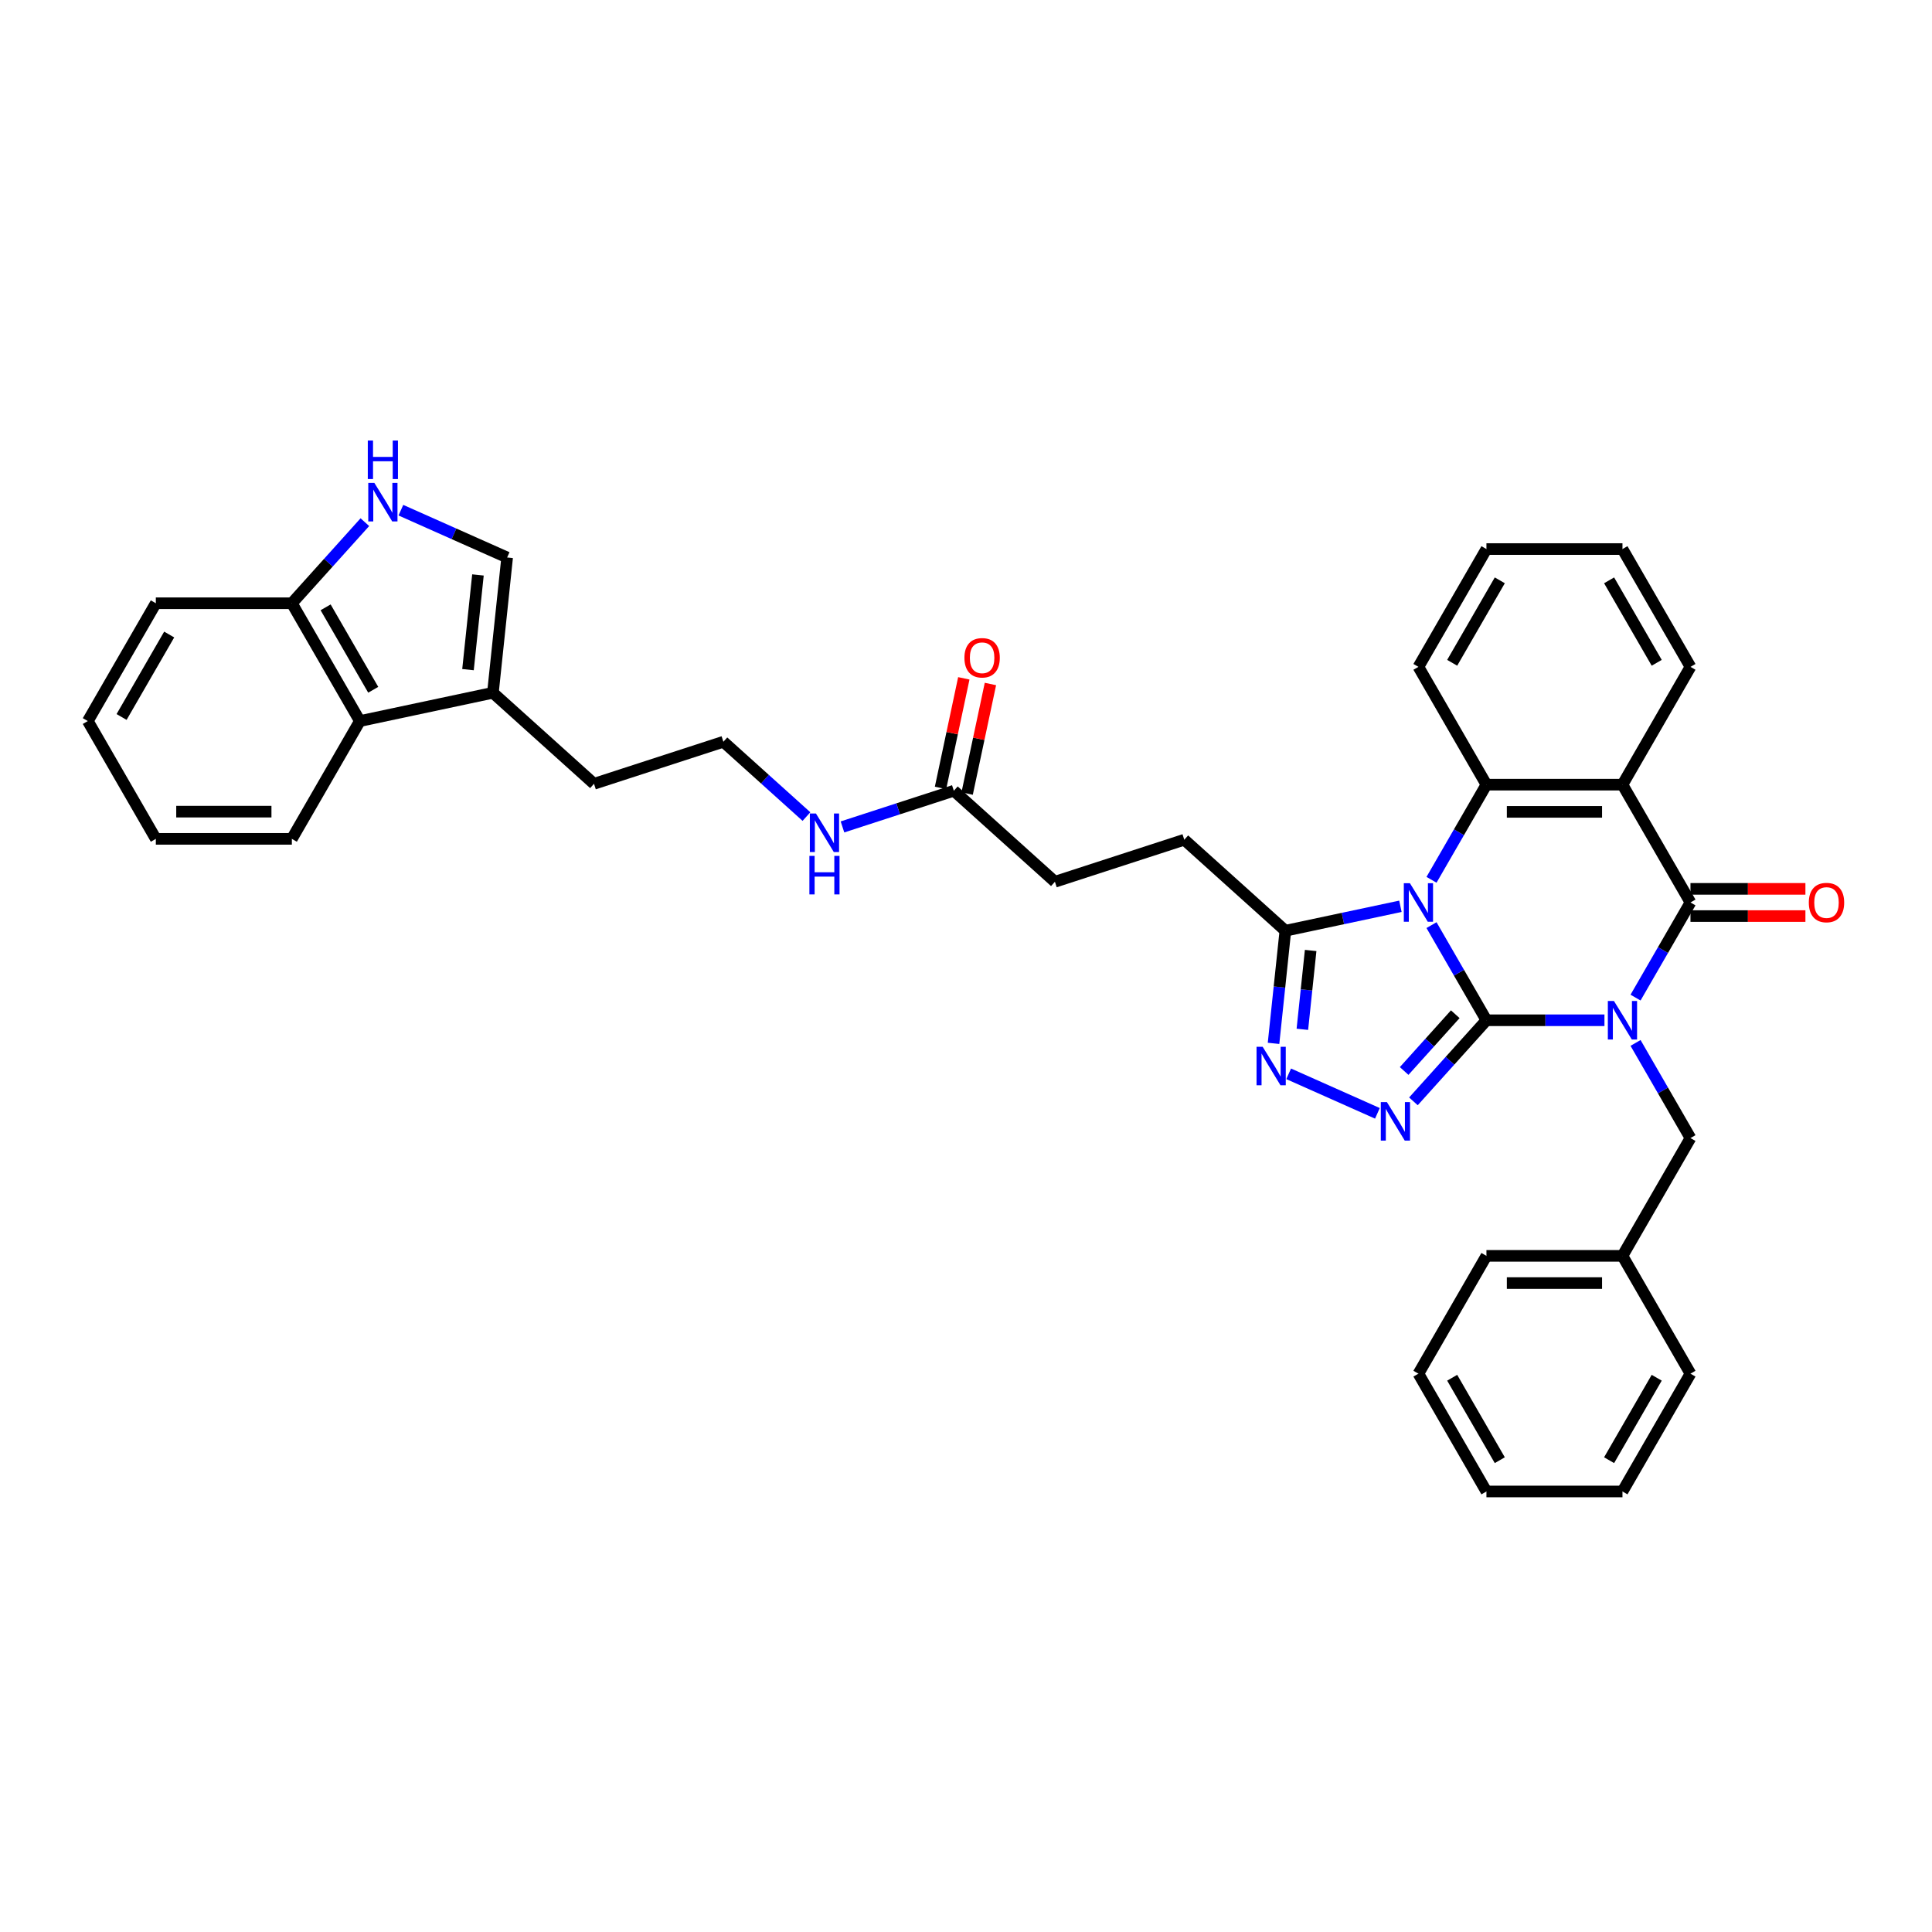 <?xml version='1.0' encoding='iso-8859-1'?>
<svg version='1.1' baseProfile='full'
              xmlns='http://www.w3.org/2000/svg'
                      xmlns:rdkit='http://www.rdkit.org/xml'
                      xmlns:xlink='http://www.w3.org/1999/xlink'
                  xml:space='preserve'
width='1000px' height='1000px' viewBox='0 0 1000 1000'>
<!-- END OF HEADER -->
<rect style='opacity:1.0;fill:#FFFFFF;stroke:none' width='1000' height='1000' x='0' y='0'> </rect>
<path class='bond-0' d='M 769.377,528.087 L 799.919,528.087' style='fill:none;fill-rule:evenodd;stroke:#000000;stroke-width:6px;stroke-linecap:butt;stroke-linejoin:miter;stroke-opacity:1' />
<path class='bond-0' d='M 799.919,528.087 L 830.461,528.087' style='fill:none;fill-rule:evenodd;stroke:#0000FF;stroke-width:6px;stroke-linecap:butt;stroke-linejoin:miter;stroke-opacity:1' />
<path class='bond-1' d='M 769.377,528.087 L 755.161,503.465' style='fill:none;fill-rule:evenodd;stroke:#000000;stroke-width:6px;stroke-linecap:butt;stroke-linejoin:miter;stroke-opacity:1' />
<path class='bond-1' d='M 755.161,503.465 L 740.945,478.843' style='fill:none;fill-rule:evenodd;stroke:#0000FF;stroke-width:6px;stroke-linecap:butt;stroke-linejoin:miter;stroke-opacity:1' />
<path class='bond-3' d='M 769.377,528.087 L 750.482,549.072' style='fill:none;fill-rule:evenodd;stroke:#000000;stroke-width:6px;stroke-linecap:butt;stroke-linejoin:miter;stroke-opacity:1' />
<path class='bond-3' d='M 750.482,549.072 L 731.587,570.057' style='fill:none;fill-rule:evenodd;stroke:#0000FF;stroke-width:6px;stroke-linecap:butt;stroke-linejoin:miter;stroke-opacity:1' />
<path class='bond-3' d='M 753.244,524.96 L 740.017,539.65' style='fill:none;fill-rule:evenodd;stroke:#000000;stroke-width:6px;stroke-linecap:butt;stroke-linejoin:miter;stroke-opacity:1' />
<path class='bond-3' d='M 740.017,539.65 L 726.791,554.339' style='fill:none;fill-rule:evenodd;stroke:#0000FF;stroke-width:6px;stroke-linecap:butt;stroke-linejoin:miter;stroke-opacity:1' />
<path class='bond-2' d='M 846.555,516.358 L 860.771,491.736' style='fill:none;fill-rule:evenodd;stroke:#0000FF;stroke-width:6px;stroke-linecap:butt;stroke-linejoin:miter;stroke-opacity:1' />
<path class='bond-2' d='M 860.771,491.736 L 874.986,467.114' style='fill:none;fill-rule:evenodd;stroke:#000000;stroke-width:6px;stroke-linecap:butt;stroke-linejoin:miter;stroke-opacity:1' />
<path class='bond-10' d='M 846.555,539.817 L 860.771,564.439' style='fill:none;fill-rule:evenodd;stroke:#0000FF;stroke-width:6px;stroke-linecap:butt;stroke-linejoin:miter;stroke-opacity:1' />
<path class='bond-10' d='M 860.771,564.439 L 874.986,589.061' style='fill:none;fill-rule:evenodd;stroke:#000000;stroke-width:6px;stroke-linecap:butt;stroke-linejoin:miter;stroke-opacity:1' />
<path class='bond-5' d='M 740.945,455.384 L 755.161,430.762' style='fill:none;fill-rule:evenodd;stroke:#0000FF;stroke-width:6px;stroke-linecap:butt;stroke-linejoin:miter;stroke-opacity:1' />
<path class='bond-5' d='M 755.161,430.762 L 769.377,406.14' style='fill:none;fill-rule:evenodd;stroke:#000000;stroke-width:6px;stroke-linecap:butt;stroke-linejoin:miter;stroke-opacity:1' />
<path class='bond-7' d='M 724.852,469.095 L 695.078,475.423' style='fill:none;fill-rule:evenodd;stroke:#0000FF;stroke-width:6px;stroke-linecap:butt;stroke-linejoin:miter;stroke-opacity:1' />
<path class='bond-7' d='M 695.078,475.423 L 665.305,481.752' style='fill:none;fill-rule:evenodd;stroke:#000000;stroke-width:6px;stroke-linecap:butt;stroke-linejoin:miter;stroke-opacity:1' />
<path class='bond-14' d='M 874.986,474.154 L 904.733,474.154' style='fill:none;fill-rule:evenodd;stroke:#000000;stroke-width:6px;stroke-linecap:butt;stroke-linejoin:miter;stroke-opacity:1' />
<path class='bond-14' d='M 904.733,474.154 L 934.48,474.154' style='fill:none;fill-rule:evenodd;stroke:#FF0000;stroke-width:6px;stroke-linecap:butt;stroke-linejoin:miter;stroke-opacity:1' />
<path class='bond-14' d='M 874.986,460.073 L 904.733,460.073' style='fill:none;fill-rule:evenodd;stroke:#000000;stroke-width:6px;stroke-linecap:butt;stroke-linejoin:miter;stroke-opacity:1' />
<path class='bond-14' d='M 904.733,460.073 L 934.48,460.073' style='fill:none;fill-rule:evenodd;stroke:#FF0000;stroke-width:6px;stroke-linecap:butt;stroke-linejoin:miter;stroke-opacity:1' />
<path class='bond-37' d='M 874.986,467.114 L 839.783,406.14' style='fill:none;fill-rule:evenodd;stroke:#000000;stroke-width:6px;stroke-linecap:butt;stroke-linejoin:miter;stroke-opacity:1' />
<path class='bond-6' d='M 712.944,576.259 L 667.013,555.809' style='fill:none;fill-rule:evenodd;stroke:#0000FF;stroke-width:6px;stroke-linecap:butt;stroke-linejoin:miter;stroke-opacity:1' />
<path class='bond-4' d='M 839.783,406.14 L 769.377,406.14' style='fill:none;fill-rule:evenodd;stroke:#000000;stroke-width:6px;stroke-linecap:butt;stroke-linejoin:miter;stroke-opacity:1' />
<path class='bond-4' d='M 829.222,420.221 L 779.938,420.221' style='fill:none;fill-rule:evenodd;stroke:#000000;stroke-width:6px;stroke-linecap:butt;stroke-linejoin:miter;stroke-opacity:1' />
<path class='bond-20' d='M 839.783,406.14 L 874.986,345.166' style='fill:none;fill-rule:evenodd;stroke:#000000;stroke-width:6px;stroke-linecap:butt;stroke-linejoin:miter;stroke-opacity:1' />
<path class='bond-21' d='M 769.377,406.14 L 734.173,345.166' style='fill:none;fill-rule:evenodd;stroke:#000000;stroke-width:6px;stroke-linecap:butt;stroke-linejoin:miter;stroke-opacity:1' />
<path class='bond-36' d='M 659.179,540.043 L 662.242,510.897' style='fill:none;fill-rule:evenodd;stroke:#0000FF;stroke-width:6px;stroke-linecap:butt;stroke-linejoin:miter;stroke-opacity:1' />
<path class='bond-36' d='M 662.242,510.897 L 665.305,481.752' style='fill:none;fill-rule:evenodd;stroke:#000000;stroke-width:6px;stroke-linecap:butt;stroke-linejoin:miter;stroke-opacity:1' />
<path class='bond-36' d='M 674.102,532.771 L 676.246,512.369' style='fill:none;fill-rule:evenodd;stroke:#0000FF;stroke-width:6px;stroke-linecap:butt;stroke-linejoin:miter;stroke-opacity:1' />
<path class='bond-36' d='M 676.246,512.369 L 678.391,491.967' style='fill:none;fill-rule:evenodd;stroke:#000000;stroke-width:6px;stroke-linecap:butt;stroke-linejoin:miter;stroke-opacity:1' />
<path class='bond-16' d='M 665.305,481.752 L 612.983,434.641' style='fill:none;fill-rule:evenodd;stroke:#000000;stroke-width:6px;stroke-linecap:butt;stroke-linejoin:miter;stroke-opacity:1' />
<path class='bond-8' d='M 207.497,264.071 L 234.996,276.314' style='fill:none;fill-rule:evenodd;stroke:#0000FF;stroke-width:6px;stroke-linecap:butt;stroke-linejoin:miter;stroke-opacity:1' />
<path class='bond-8' d='M 234.996,276.314 L 262.495,288.557' style='fill:none;fill-rule:evenodd;stroke:#000000;stroke-width:6px;stroke-linecap:butt;stroke-linejoin:miter;stroke-opacity:1' />
<path class='bond-40' d='M 188.853,270.273 L 169.959,291.258' style='fill:none;fill-rule:evenodd;stroke:#0000FF;stroke-width:6px;stroke-linecap:butt;stroke-linejoin:miter;stroke-opacity:1' />
<path class='bond-40' d='M 169.959,291.258 L 151.064,312.242' style='fill:none;fill-rule:evenodd;stroke:#000000;stroke-width:6px;stroke-linecap:butt;stroke-linejoin:miter;stroke-opacity:1' />
<path class='bond-9' d='M 262.495,288.557 L 255.135,358.578' style='fill:none;fill-rule:evenodd;stroke:#000000;stroke-width:6px;stroke-linecap:butt;stroke-linejoin:miter;stroke-opacity:1' />
<path class='bond-9' d='M 247.387,297.588 L 242.235,346.603' style='fill:none;fill-rule:evenodd;stroke:#000000;stroke-width:6px;stroke-linecap:butt;stroke-linejoin:miter;stroke-opacity:1' />
<path class='bond-22' d='M 874.986,589.061 L 839.783,650.035' style='fill:none;fill-rule:evenodd;stroke:#000000;stroke-width:6px;stroke-linecap:butt;stroke-linejoin:miter;stroke-opacity:1' />
<path class='bond-11' d='M 255.135,358.578 L 307.457,405.689' style='fill:none;fill-rule:evenodd;stroke:#000000;stroke-width:6px;stroke-linecap:butt;stroke-linejoin:miter;stroke-opacity:1' />
<path class='bond-12' d='M 255.135,358.578 L 186.267,373.216' style='fill:none;fill-rule:evenodd;stroke:#000000;stroke-width:6px;stroke-linecap:butt;stroke-linejoin:miter;stroke-opacity:1' />
<path class='bond-13' d='M 186.267,373.216 L 151.064,312.242' style='fill:none;fill-rule:evenodd;stroke:#000000;stroke-width:6px;stroke-linecap:butt;stroke-linejoin:miter;stroke-opacity:1' />
<path class='bond-13' d='M 193.182,357.029 L 168.539,314.348' style='fill:none;fill-rule:evenodd;stroke:#000000;stroke-width:6px;stroke-linecap:butt;stroke-linejoin:miter;stroke-opacity:1' />
<path class='bond-25' d='M 186.267,373.216 L 151.064,434.19' style='fill:none;fill-rule:evenodd;stroke:#000000;stroke-width:6px;stroke-linecap:butt;stroke-linejoin:miter;stroke-opacity:1' />
<path class='bond-26' d='M 151.064,312.242 L 80.658,312.242' style='fill:none;fill-rule:evenodd;stroke:#000000;stroke-width:6px;stroke-linecap:butt;stroke-linejoin:miter;stroke-opacity:1' />
<path class='bond-15' d='M 493.701,409.286 L 546.023,456.398' style='fill:none;fill-rule:evenodd;stroke:#000000;stroke-width:6px;stroke-linecap:butt;stroke-linejoin:miter;stroke-opacity:1' />
<path class='bond-17' d='M 500.587,410.75 L 506.615,382.392' style='fill:none;fill-rule:evenodd;stroke:#000000;stroke-width:6px;stroke-linecap:butt;stroke-linejoin:miter;stroke-opacity:1' />
<path class='bond-17' d='M 506.615,382.392 L 512.643,354.035' style='fill:none;fill-rule:evenodd;stroke:#FF0000;stroke-width:6px;stroke-linecap:butt;stroke-linejoin:miter;stroke-opacity:1' />
<path class='bond-17' d='M 486.814,407.823 L 492.841,379.465' style='fill:none;fill-rule:evenodd;stroke:#000000;stroke-width:6px;stroke-linecap:butt;stroke-linejoin:miter;stroke-opacity:1' />
<path class='bond-17' d='M 492.841,379.465 L 498.869,351.107' style='fill:none;fill-rule:evenodd;stroke:#FF0000;stroke-width:6px;stroke-linecap:butt;stroke-linejoin:miter;stroke-opacity:1' />
<path class='bond-18' d='M 493.701,409.286 L 464.881,418.65' style='fill:none;fill-rule:evenodd;stroke:#000000;stroke-width:6px;stroke-linecap:butt;stroke-linejoin:miter;stroke-opacity:1' />
<path class='bond-18' d='M 464.881,418.65 L 436.062,428.014' style='fill:none;fill-rule:evenodd;stroke:#0000FF;stroke-width:6px;stroke-linecap:butt;stroke-linejoin:miter;stroke-opacity:1' />
<path class='bond-19' d='M 612.983,434.641 L 546.023,456.398' style='fill:none;fill-rule:evenodd;stroke:#000000;stroke-width:6px;stroke-linecap:butt;stroke-linejoin:miter;stroke-opacity:1' />
<path class='bond-23' d='M 417.418,422.65 L 395.918,403.291' style='fill:none;fill-rule:evenodd;stroke:#0000FF;stroke-width:6px;stroke-linecap:butt;stroke-linejoin:miter;stroke-opacity:1' />
<path class='bond-23' d='M 395.918,403.291 L 374.418,383.932' style='fill:none;fill-rule:evenodd;stroke:#000000;stroke-width:6px;stroke-linecap:butt;stroke-linejoin:miter;stroke-opacity:1' />
<path class='bond-38' d='M 874.986,345.166 L 839.783,284.192' style='fill:none;fill-rule:evenodd;stroke:#000000;stroke-width:6px;stroke-linecap:butt;stroke-linejoin:miter;stroke-opacity:1' />
<path class='bond-38' d='M 857.511,343.061 L 832.869,300.379' style='fill:none;fill-rule:evenodd;stroke:#000000;stroke-width:6px;stroke-linecap:butt;stroke-linejoin:miter;stroke-opacity:1' />
<path class='bond-30' d='M 734.173,345.166 L 769.377,284.192' style='fill:none;fill-rule:evenodd;stroke:#000000;stroke-width:6px;stroke-linecap:butt;stroke-linejoin:miter;stroke-opacity:1' />
<path class='bond-30' d='M 751.649,343.061 L 776.291,300.379' style='fill:none;fill-rule:evenodd;stroke:#000000;stroke-width:6px;stroke-linecap:butt;stroke-linejoin:miter;stroke-opacity:1' />
<path class='bond-27' d='M 839.783,650.035 L 769.377,650.035' style='fill:none;fill-rule:evenodd;stroke:#000000;stroke-width:6px;stroke-linecap:butt;stroke-linejoin:miter;stroke-opacity:1' />
<path class='bond-27' d='M 829.222,664.116 L 779.938,664.116' style='fill:none;fill-rule:evenodd;stroke:#000000;stroke-width:6px;stroke-linecap:butt;stroke-linejoin:miter;stroke-opacity:1' />
<path class='bond-28' d='M 839.783,650.035 L 874.986,711.009' style='fill:none;fill-rule:evenodd;stroke:#000000;stroke-width:6px;stroke-linecap:butt;stroke-linejoin:miter;stroke-opacity:1' />
<path class='bond-24' d='M 374.418,383.932 L 307.457,405.689' style='fill:none;fill-rule:evenodd;stroke:#000000;stroke-width:6px;stroke-linecap:butt;stroke-linejoin:miter;stroke-opacity:1' />
<path class='bond-31' d='M 151.064,434.19 L 80.658,434.19' style='fill:none;fill-rule:evenodd;stroke:#000000;stroke-width:6px;stroke-linecap:butt;stroke-linejoin:miter;stroke-opacity:1' />
<path class='bond-31' d='M 140.503,420.109 L 91.219,420.109' style='fill:none;fill-rule:evenodd;stroke:#000000;stroke-width:6px;stroke-linecap:butt;stroke-linejoin:miter;stroke-opacity:1' />
<path class='bond-41' d='M 80.658,312.242 L 45.455,373.216' style='fill:none;fill-rule:evenodd;stroke:#000000;stroke-width:6px;stroke-linecap:butt;stroke-linejoin:miter;stroke-opacity:1' />
<path class='bond-41' d='M 87.572,328.429 L 62.93,371.111' style='fill:none;fill-rule:evenodd;stroke:#000000;stroke-width:6px;stroke-linecap:butt;stroke-linejoin:miter;stroke-opacity:1' />
<path class='bond-34' d='M 769.377,650.035 L 734.173,711.009' style='fill:none;fill-rule:evenodd;stroke:#000000;stroke-width:6px;stroke-linecap:butt;stroke-linejoin:miter;stroke-opacity:1' />
<path class='bond-33' d='M 874.986,711.009 L 839.783,771.982' style='fill:none;fill-rule:evenodd;stroke:#000000;stroke-width:6px;stroke-linecap:butt;stroke-linejoin:miter;stroke-opacity:1' />
<path class='bond-33' d='M 857.511,713.114 L 832.869,755.796' style='fill:none;fill-rule:evenodd;stroke:#000000;stroke-width:6px;stroke-linecap:butt;stroke-linejoin:miter;stroke-opacity:1' />
<path class='bond-29' d='M 839.783,284.192 L 769.377,284.192' style='fill:none;fill-rule:evenodd;stroke:#000000;stroke-width:6px;stroke-linecap:butt;stroke-linejoin:miter;stroke-opacity:1' />
<path class='bond-32' d='M 80.658,434.19 L 45.455,373.216' style='fill:none;fill-rule:evenodd;stroke:#000000;stroke-width:6px;stroke-linecap:butt;stroke-linejoin:miter;stroke-opacity:1' />
<path class='bond-35' d='M 839.783,771.982 L 769.377,771.982' style='fill:none;fill-rule:evenodd;stroke:#000000;stroke-width:6px;stroke-linecap:butt;stroke-linejoin:miter;stroke-opacity:1' />
<path class='bond-39' d='M 734.173,711.009 L 769.377,771.982' style='fill:none;fill-rule:evenodd;stroke:#000000;stroke-width:6px;stroke-linecap:butt;stroke-linejoin:miter;stroke-opacity:1' />
<path class='bond-39' d='M 751.649,713.114 L 776.291,755.796' style='fill:none;fill-rule:evenodd;stroke:#000000;stroke-width:6px;stroke-linecap:butt;stroke-linejoin:miter;stroke-opacity:1' />
<path  class='atom-1' d='M 835.376 518.118
L 841.909 528.679
Q 842.557 529.721, 843.599 531.608
Q 844.641 533.495, 844.697 533.607
L 844.697 518.118
L 847.345 518.118
L 847.345 538.057
L 844.613 538.057
L 837.6 526.51
Q 836.784 525.158, 835.911 523.609
Q 835.066 522.061, 834.812 521.582
L 834.812 538.057
L 832.221 538.057
L 832.221 518.118
L 835.376 518.118
' fill='#0000FF'/>
<path  class='atom-2' d='M 729.766 457.144
L 736.3 467.705
Q 736.947 468.747, 737.989 470.634
Q 739.031 472.521, 739.088 472.633
L 739.088 457.144
L 741.735 457.144
L 741.735 477.083
L 739.003 477.083
L 731.991 465.536
Q 731.174 464.185, 730.301 462.636
Q 729.456 461.087, 729.203 460.608
L 729.203 477.083
L 726.612 477.083
L 726.612 457.144
L 729.766 457.144
' fill='#0000FF'/>
<path  class='atom-4' d='M 717.858 570.44
L 724.392 581.001
Q 725.039 582.043, 726.081 583.93
Q 727.123 585.817, 727.18 585.929
L 727.18 570.44
L 729.827 570.44
L 729.827 590.379
L 727.095 590.379
L 720.083 578.832
Q 719.266 577.481, 718.393 575.932
Q 717.548 574.383, 717.295 573.904
L 717.295 590.379
L 714.704 590.379
L 714.704 570.44
L 717.858 570.44
' fill='#0000FF'/>
<path  class='atom-7' d='M 653.539 541.803
L 660.072 552.364
Q 660.72 553.406, 661.762 555.293
Q 662.804 557.18, 662.86 557.292
L 662.86 541.803
L 665.508 541.803
L 665.508 561.742
L 662.776 561.742
L 655.763 550.196
Q 654.947 548.844, 654.074 547.295
Q 653.229 545.746, 652.975 545.267
L 652.975 561.742
L 650.384 561.742
L 650.384 541.803
L 653.539 541.803
' fill='#0000FF'/>
<path  class='atom-9' d='M 193.768 249.951
L 200.302 260.512
Q 200.949 261.554, 201.991 263.441
Q 203.033 265.327, 203.09 265.44
L 203.09 249.951
L 205.737 249.951
L 205.737 269.89
L 203.005 269.89
L 195.993 258.343
Q 195.176 256.991, 194.303 255.442
Q 193.458 253.893, 193.205 253.415
L 193.205 269.89
L 190.614 269.89
L 190.614 249.951
L 193.768 249.951
' fill='#0000FF'/>
<path  class='atom-9' d='M 190.374 228.018
L 193.078 228.018
L 193.078 236.495
L 203.273 236.495
L 203.273 228.018
L 205.976 228.018
L 205.976 247.957
L 203.273 247.957
L 203.273 238.748
L 193.078 238.748
L 193.078 247.957
L 190.374 247.957
L 190.374 228.018
' fill='#0000FF'/>
<path  class='atom-15' d='M 936.24 467.17
Q 936.24 462.382, 938.605 459.707
Q 940.971 457.031, 945.393 457.031
Q 949.814 457.031, 952.18 459.707
Q 954.545 462.382, 954.545 467.17
Q 954.545 472.014, 952.152 474.774
Q 949.758 477.506, 945.393 477.506
Q 940.999 477.506, 938.605 474.774
Q 936.24 472.042, 936.24 467.17
M 945.393 475.253
Q 948.434 475.253, 950.068 473.225
Q 951.729 471.169, 951.729 467.17
Q 951.729 463.255, 950.068 461.284
Q 948.434 459.284, 945.393 459.284
Q 942.351 459.284, 940.689 461.256
Q 939.056 463.227, 939.056 467.17
Q 939.056 471.197, 940.689 473.225
Q 942.351 475.253, 945.393 475.253
' fill='#FF0000'/>
<path  class='atom-18' d='M 499.186 340.475
Q 499.186 335.687, 501.552 333.012
Q 503.917 330.336, 508.339 330.336
Q 512.76 330.336, 515.126 333.012
Q 517.492 335.687, 517.492 340.475
Q 517.492 345.319, 515.098 348.079
Q 512.704 350.811, 508.339 350.811
Q 503.946 350.811, 501.552 348.079
Q 499.186 345.347, 499.186 340.475
M 508.339 348.558
Q 511.38 348.558, 513.014 346.53
Q 514.676 344.474, 514.676 340.475
Q 514.676 336.56, 513.014 334.589
Q 511.38 332.589, 508.339 332.589
Q 505.297 332.589, 503.636 334.561
Q 502.002 336.532, 502.002 340.475
Q 502.002 344.502, 503.636 346.53
Q 505.297 348.558, 508.339 348.558
' fill='#FF0000'/>
<path  class='atom-19' d='M 422.333 421.074
L 428.866 431.635
Q 429.514 432.677, 430.556 434.564
Q 431.598 436.45, 431.654 436.563
L 431.654 421.074
L 434.302 421.074
L 434.302 441.013
L 431.57 441.013
L 424.558 429.466
Q 423.741 428.114, 422.868 426.565
Q 422.023 425.016, 421.769 424.538
L 421.769 441.013
L 419.178 441.013
L 419.178 421.074
L 422.333 421.074
' fill='#0000FF'/>
<path  class='atom-19' d='M 418.939 443.007
L 421.643 443.007
L 421.643 451.484
L 431.838 451.484
L 431.838 443.007
L 434.541 443.007
L 434.541 462.946
L 431.838 462.946
L 431.838 453.737
L 421.643 453.737
L 421.643 462.946
L 418.939 462.946
L 418.939 443.007
' fill='#0000FF'/>
</svg>
